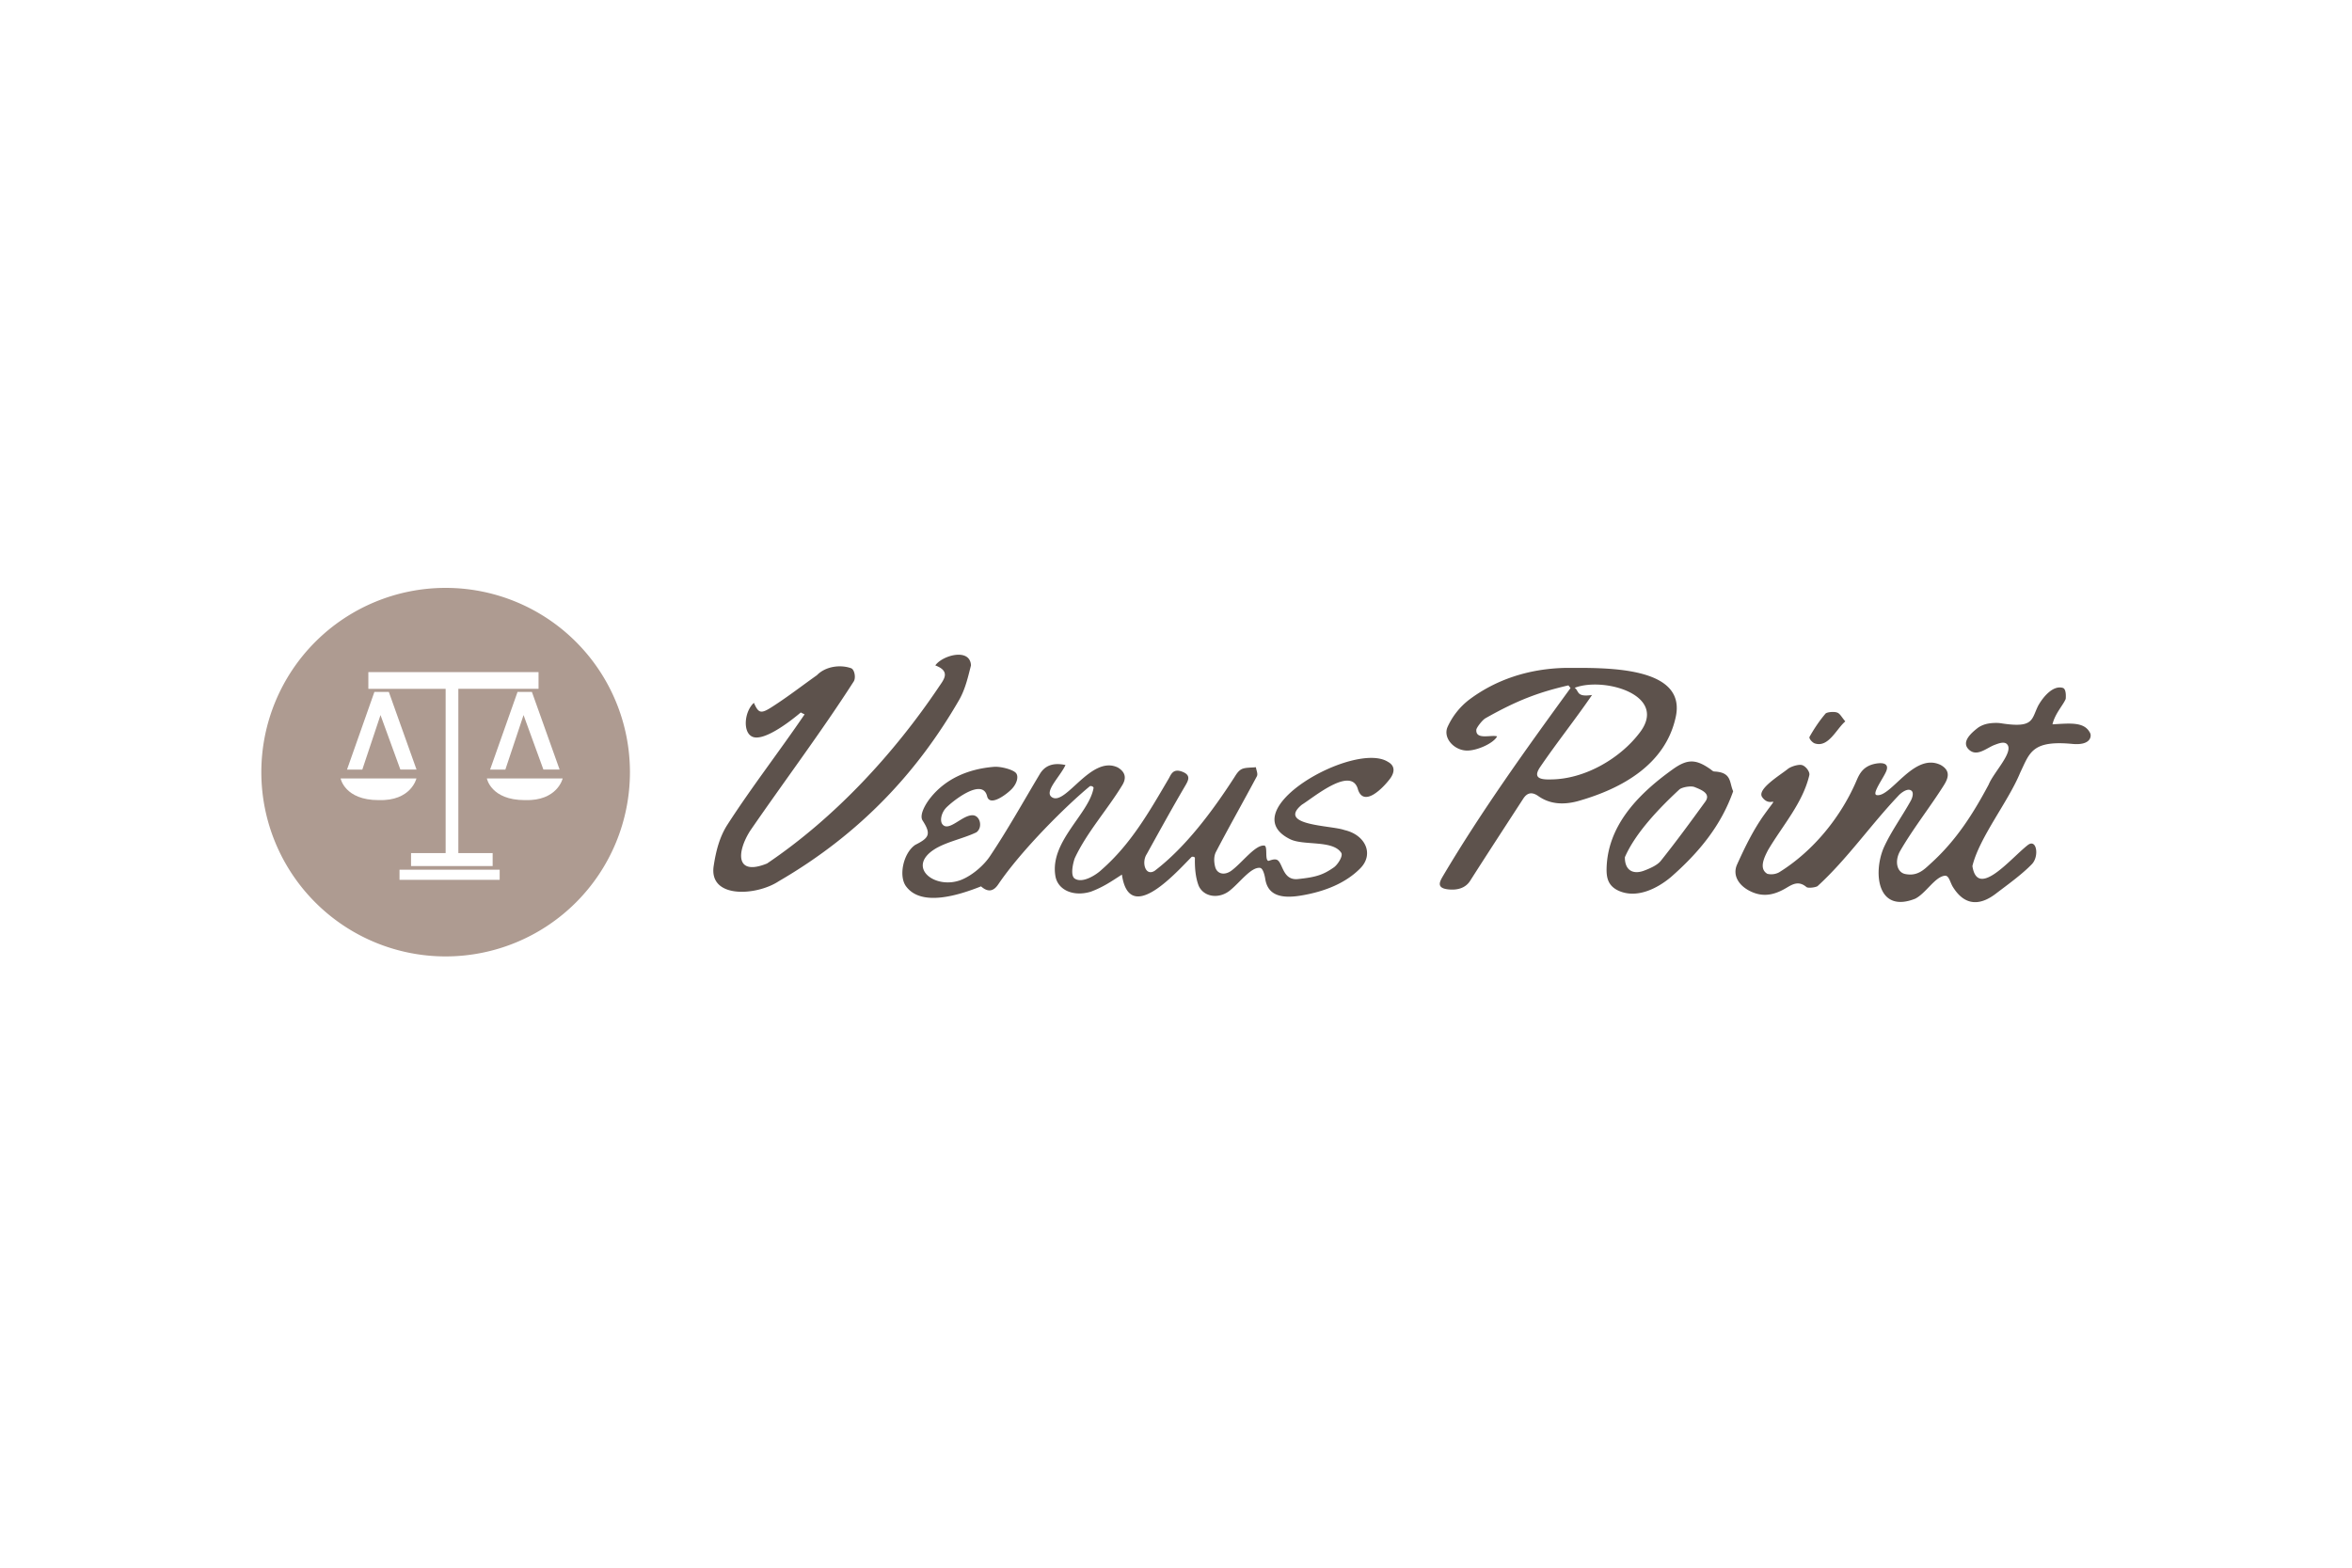 <svg xmlns="http://www.w3.org/2000/svg" width="72" height="48" fill="none" viewBox="0 0 72 48">
  <path fill="#fff" d="M0 0h72v48H0z"/>
  <path fill="#5D524C" d="M32.617 23.423c-.163.359-.683.835-.403.994.42.241 1.192-1.307 2.004-.918.269.16.252.367.126.56-.453.742-1.08 1.436-1.444 2.22-.054.151-.14.53 0 .622.238.157.66-.115.823-.272.896-.784 1.456-1.772 2.044-2.772.078-.126.128-.347.436-.224.264.107.174.264.076.432-.406.691-.79 1.391-1.176 2.088-.162.247-.045.69.244.51.957-.73 1.78-1.843 2.43-2.848.064-.1.126-.212.235-.266.112-.053.286-.042.434-.058.011.095.07.201.028.28-.411.772-.848 1.54-1.252 2.315-.07.137-.061.314-.022.46.059.215.283.268.498.111.342-.257.726-.792 1.003-.767.115.011.011.431.123.468.023.008.185-.084.283-.023.168.11.165.63.627.58.538-.056.767-.123 1.103-.361.112-.081.286-.345.221-.443-.26-.397-1.145-.213-1.56-.414-1.808-.885 1.97-3.016 2.988-2.372.25.135.194.359.05.538-.187.246-.772.862-.962.322-.19-.764-1.364.235-1.722.454-.776.643.907.63 1.302.775.65.148.912.74.49 1.17-.448.457-1.1.72-1.829.838-.646.106-1.01-.04-1.083-.513-.014-.084-.062-.325-.16-.336-.266-.033-.605.431-.896.67-.328.29-.815.24-.98-.118-.106-.269-.123-.594-.117-.854 0-.037-.082-.053-.107-.028-.568.582-1.907 2.06-2.128.535-.344.224-.582.386-.949.523-.532.163-1.005-.047-1.084-.464-.193-1.062 1.023-1.907 1.165-2.708.009-.042-.084-.081-.117-.053-.698.574-2.07 1.929-2.789 2.985-.137.212-.305.285-.538.078-.697.277-1.808.621-2.279.02-.26-.308-.106-1.04.266-1.291.415-.21.499-.322.224-.745-.112-.174.101-.527.255-.714.431-.53 1.086-.862 1.932-.93.204-.016.588.084.675.194.08.103.03.313-.132.484-.131.14-.672.566-.756.221-.143-.59-1.089.177-1.263.364-.142.157-.187.395-.103.498.199.244.621-.307.94-.277.219.02.297.378.099.521-.39.19-.936.294-1.294.526-.862.56.053 1.252.848.922.348-.146.69-.457.863-.72.551-.823 1.024-1.677 1.529-2.52.148-.24.386-.353.78-.269zM62.83 22.178c.555-.031.986-.084 1.157.274.039.084.025.38-.552.325-1.243-.118-1.302.28-1.593.882-.361.882-1.252 1.985-1.462 2.858.157 1.02 1.17-.232 1.692-.64.274-.216.36.338.131.579-.305.319-.773.652-1.106.907-.42.322-.913.434-1.31-.199-.095-.148-.12-.37-.258-.35-.302.04-.576.54-.901.703-1.145.454-1.291-.762-.972-1.54.221-.501.566-.969.837-1.459.05-.09.101-.255.014-.313-.117-.084-.322.078-.394.16-.854.9-1.566 1.937-2.475 2.768-.079.045-.292.065-.337.028-.235-.198-.417-.095-.613.023-.319.19-.663.302-1.06.126-.384-.168-.606-.496-.452-.84.238-.527.499-1.067.843-1.543.496-.689.193-.148-.073-.518-.179-.246.572-.689.798-.876.107-.073.33-.14.431-.104.115.042.236.21.213.305-.201.857-.826 1.549-1.265 2.296-.112.216-.289.569-.02.725a.51.51 0 00.356-.044c1.078-.667 1.92-1.736 2.385-2.837.095-.22.221-.422.563-.49.297-.056.423.031.33.241-.086.204-.45.695-.285.72.442.07 1.142-1.325 1.96-.921.322.184.221.422.081.64-.426.673-.938 1.317-1.333 2.005-.168.311-.087.642.163.692.375.076.576-.134.778-.32.803-.724 1.319-1.561 1.778-2.421.154-.38.792-1.014.554-1.24-.09-.085-.266-.012-.367.025-.252.092-.557.392-.806.134-.224-.23.09-.504.303-.666a.804.804 0 01.302-.118c.1-.02.277-.028.38-.011 1.023.162.936-.112 1.149-.538.16-.285.462-.632.756-.543.098.031.095.241.086.336-.07.18-.33.451-.405.779zM24.514 21.814c-.359.305-1.213.954-1.529.716-.244-.168-.19-.753.093-1.01.145.321.21.35.576.111.47-.302.902-.638 1.353-.957.263-.272.716-.333 1.05-.213.103.042.148.294.078.403-.997 1.554-2.125 3.052-3.172 4.575-.412.65-.454 1.395.518 1 2.116-1.428 3.914-3.408 5.25-5.393.148-.224.394-.487-.099-.672.213-.308 1.064-.548 1.092-.002-.092.363-.176.739-.372 1.075-1.249 2.158-2.982 4.065-5.513 5.535-.686.454-2.167.543-1.988-.49.065-.423.174-.868.42-1.246.736-1.142 1.588-2.24 2.36-3.374a1.15 1.15 0 01-.117-.058zM48.013 20.985c-.907.21-1.562.453-2.542 1.008-.1.059-.274.291-.277.35-.025.325.465.145.636.204-.107.21-.614.44-.927.434-.39-.006-.745-.389-.585-.733a2.2 2.2 0 01.65-.82c.8-.603 1.8-.953 2.95-.978 1.154 0 3.769-.087 3.371 1.543-.319 1.386-1.584 2.145-3.007 2.542-.434.112-.84.087-1.19-.16-.21-.148-.352-.09-.462.079-.543.837-1.092 1.677-1.627 2.517-.145.227-.403.294-.688.258-.356-.045-.233-.247-.149-.395 1.18-1.994 2.548-3.895 3.912-5.768-.023-.025-.042-.053-.065-.081zm.723.294c-.476.7-1.095 1.48-1.588 2.206-.184.272-.103.392.308.38 1.061 0 2.134-.649 2.713-1.399.952-1.179-1.07-1.753-1.965-1.406.143.098.042.292.532.219zM53.056 24.227c-.37 1.055-1.053 1.881-1.907 2.629-.411.344-1.036.666-1.593.42-.339-.151-.378-.415-.375-.672.025-1.249.857-2.215 2.03-3.052.45-.322.708-.308 1.145-.003.04.028.078.07.12.073.544.025.457.333.58.605zm-3.315 2.018c-.003.4.244.535.574.418.196-.073.417-.171.524-.303.476-.596.92-1.204 1.363-1.814.182-.25-.12-.364-.328-.448-.109-.045-.386.003-.467.076-.627.582-1.344 1.332-1.666 2.072zM56.489 22.088c-.275.232-.515.812-.935.674-.085-.03-.185-.156-.16-.201.137-.244.297-.485.487-.709.042-.05.258-.07.353-.036.092.028.14.14.255.272z"/>
  <g>
    <path fill="#AE9B91" d="M13.642 29.284a5.642 5.642 0 100-11.284 5.642 5.642 0 000 11.284z"/>
    <path fill="#fff" d="M16.486 21.091v-.512h-5.21v.512h2.366v5.029h-1.059v.397h2.498v-.397h-1.05V21.09h2.455zM15.297 26.629H12.23v.31h3.066v-.31z"/>
    <path fill="#fff" d="M10.428 23.834h2.32s-.159.698-1.161.664c-1.036 0-1.16-.664-1.16-.664zM14.905 23.834h2.32s-.159.698-1.161.664c-1.036 0-1.16-.664-1.16-.664zM10.623 23.563l.838-2.377h.442l.848 2.377h-.495l-.608-1.669-.557 1.67h-.467zM15.003 23.563l.84-2.377h.44l.848 2.377h-.496l-.608-1.669-.557 1.67h-.467z"/>
  </g>
</svg>
